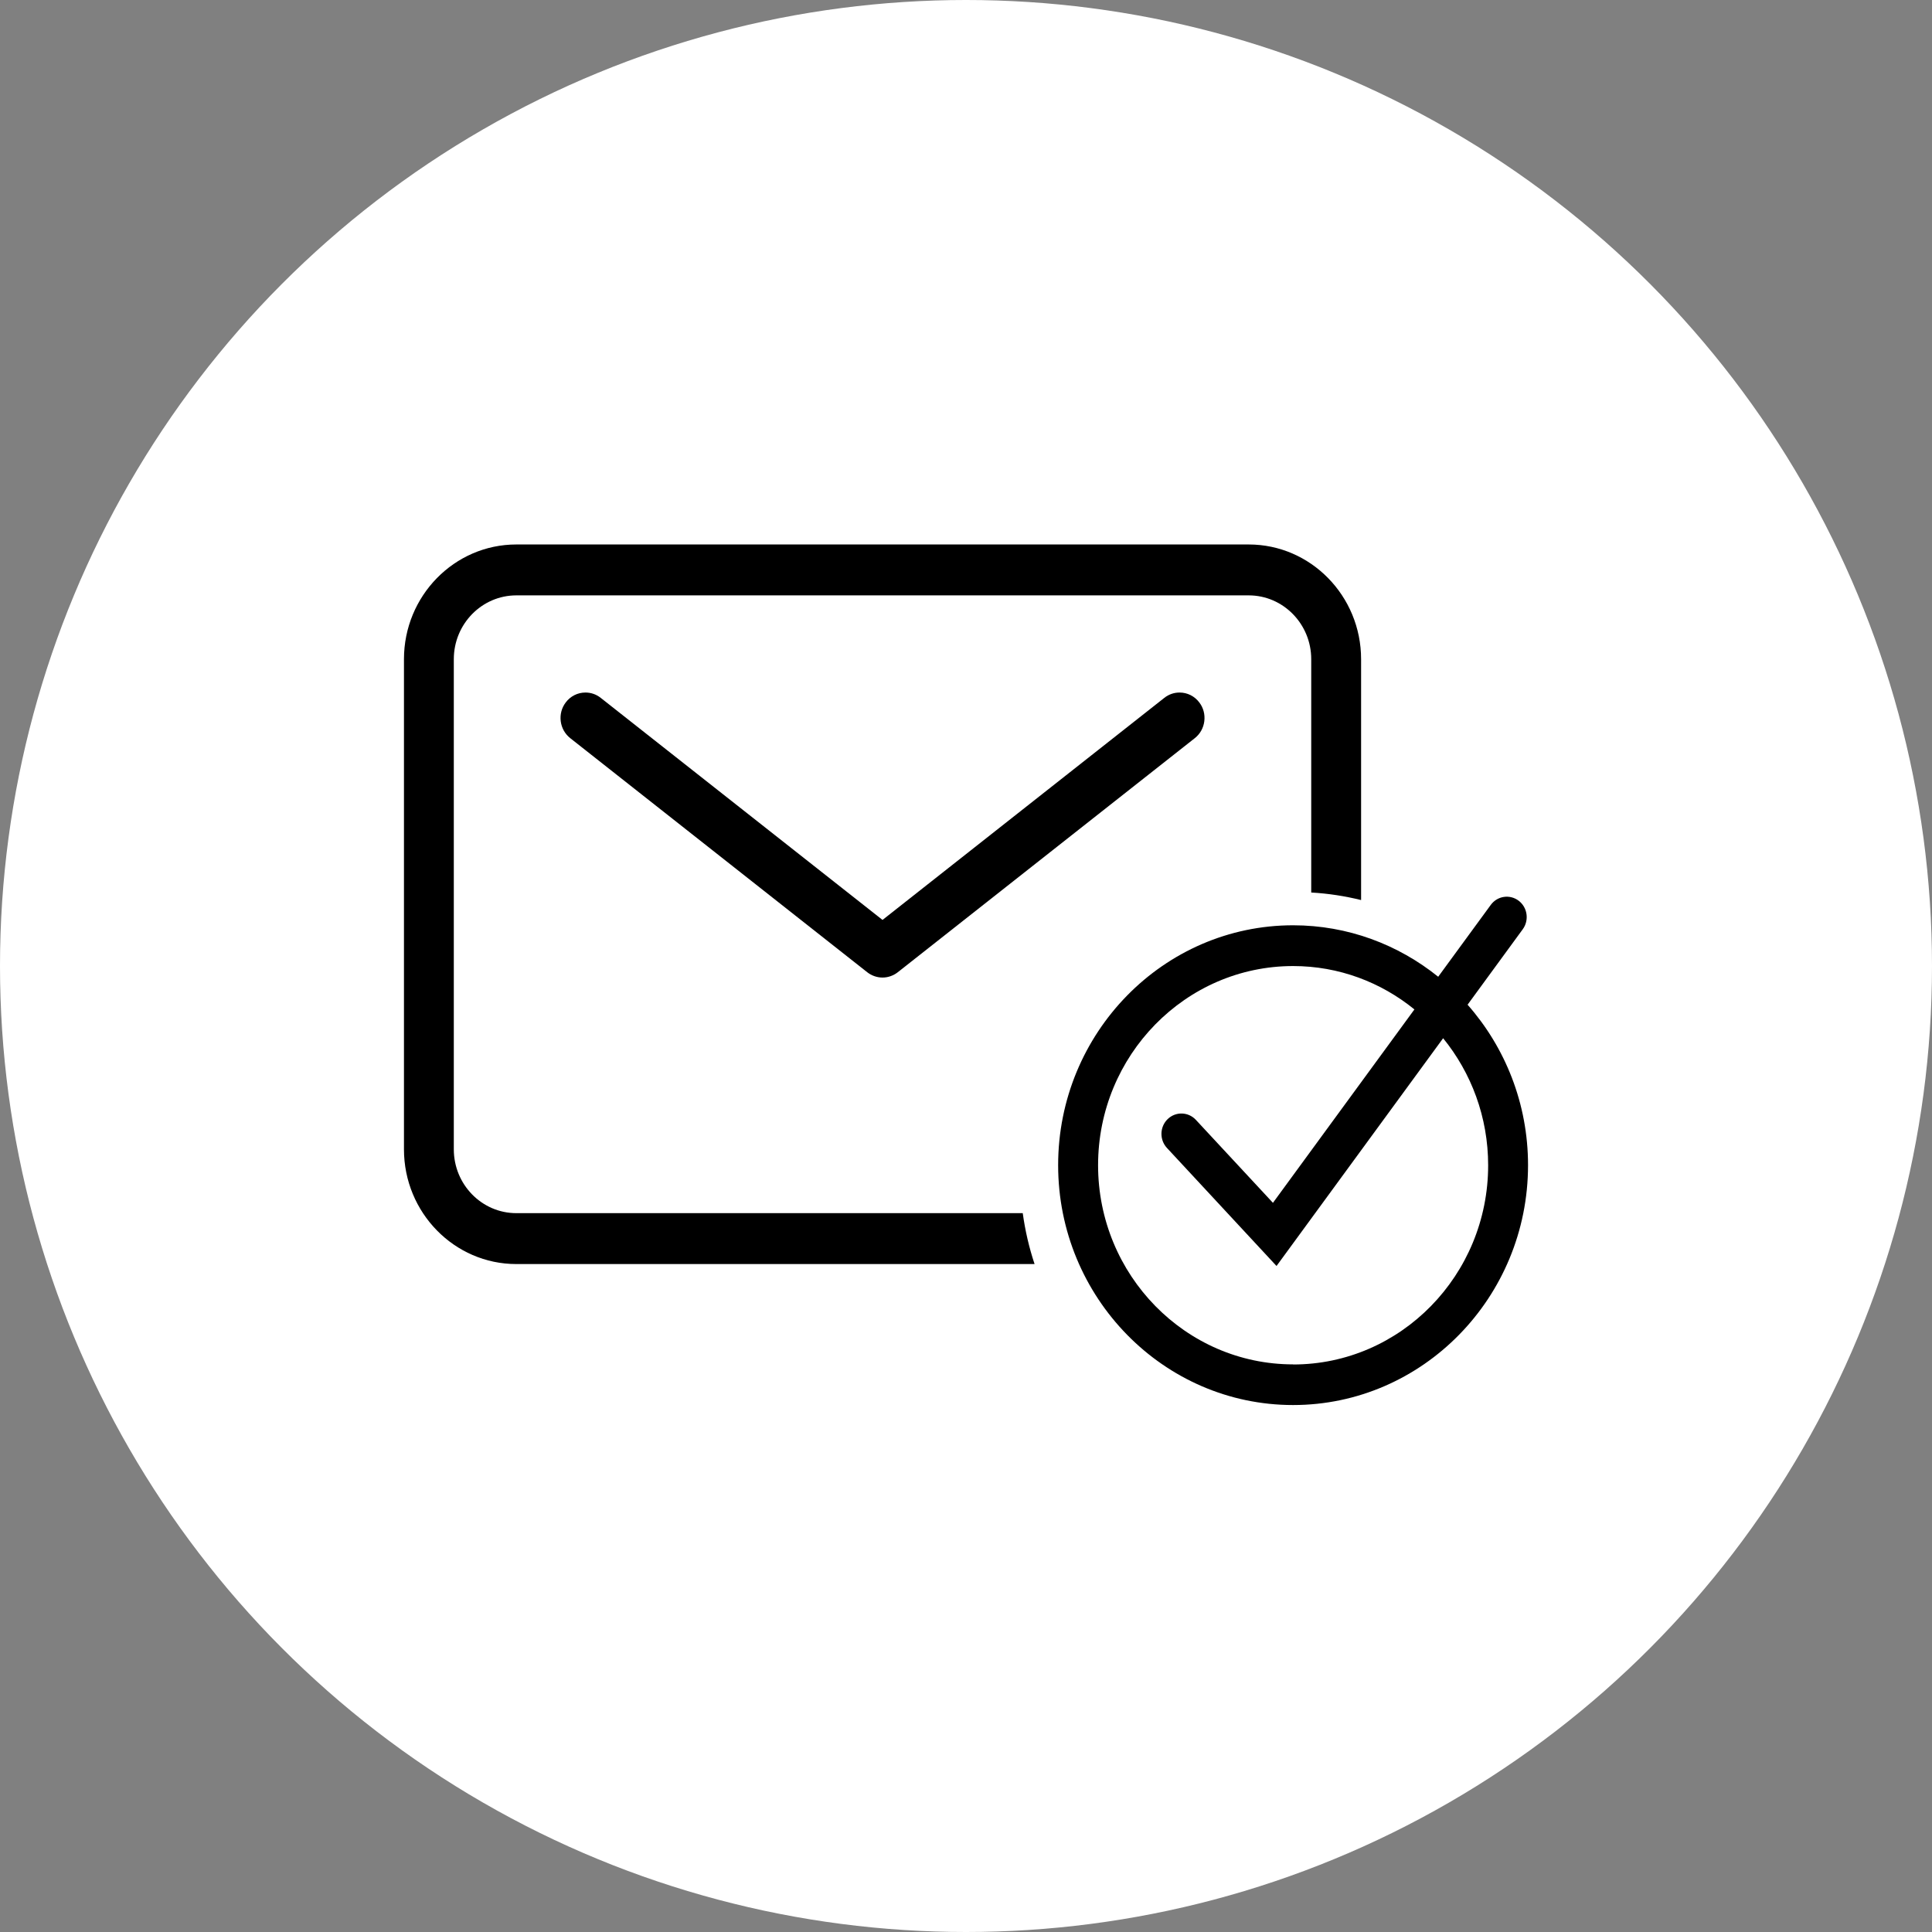 <svg width="110" height="110" viewBox="0 0 110 110" fill="none" xmlns="http://www.w3.org/2000/svg">
<rect x="0" y="0" width="110" height="110" fill="#808080" stroke="none"/>
<circle cx="55" cy="55" r="55" fill="white"/>
<g clip-path="url(#clip0_616_3604)">
<path d="M67.16 39.43C66.845 39.43 66.544 39.534 66.294 39.731L50.247 52.377L34.199 39.731C33.95 39.534 33.649 39.43 33.334 39.43C32.891 39.43 32.479 39.635 32.21 39.995C31.977 40.302 31.878 40.682 31.926 41.064C31.974 41.447 32.167 41.788 32.465 42.026L49.378 55.356C49.625 55.55 49.935 55.658 50.247 55.658C50.559 55.658 50.866 55.55 51.115 55.356L68.029 42.026C68.329 41.788 68.52 41.447 68.568 41.064C68.616 40.679 68.517 40.299 68.284 39.995C68.014 39.635 67.603 39.43 67.16 39.43Z" fill="black"/>
<path d="M83.557 57.205L86.699 52.908C87.073 52.395 86.971 51.668 86.469 51.285C85.966 50.903 85.254 51.007 84.879 51.52L81.885 55.612C79.609 53.78 76.739 52.682 73.623 52.682C66.246 52.682 60.246 58.808 60.246 66.34C60.246 73.871 66.246 79.997 73.623 79.997C80.999 79.997 87 73.871 87 66.34C87 62.83 85.694 59.625 83.557 57.203V57.205ZM73.626 77.682C67.504 77.682 62.52 72.596 62.52 66.342C62.52 60.089 67.501 55.003 73.626 55.003C76.234 55.003 78.632 55.928 80.531 57.472L72.476 68.484L68.088 63.76C67.657 63.297 66.939 63.276 66.482 63.717C66.028 64.157 66.008 64.891 66.439 65.357L72.68 72.08L82.166 59.112C83.764 61.077 84.729 63.598 84.729 66.348C84.729 72.599 79.748 77.688 73.623 77.688L73.626 77.682Z" fill="black"/>
<path d="M29.397 69.072C27.433 69.072 25.838 67.441 25.838 65.438V37.532C25.838 35.526 27.436 33.898 29.397 33.898H71.097C73.061 33.898 74.656 35.529 74.656 37.532V50.816C75.63 50.871 76.578 51.019 77.495 51.245V37.532C77.495 33.93 74.625 31 71.097 31H29.397C25.869 31 23 33.93 23 37.532V65.438C23 69.04 25.869 71.97 29.397 71.97H58.904C58.595 71.04 58.368 70.072 58.231 69.072H29.397Z" fill="black"/>
</g>
<defs>
<clipPath id="clip0_616_3604">
<rect width="64" height="49" fill="white" transform="translate(23 31)"/>
</clipPath>
</defs>
</svg>
